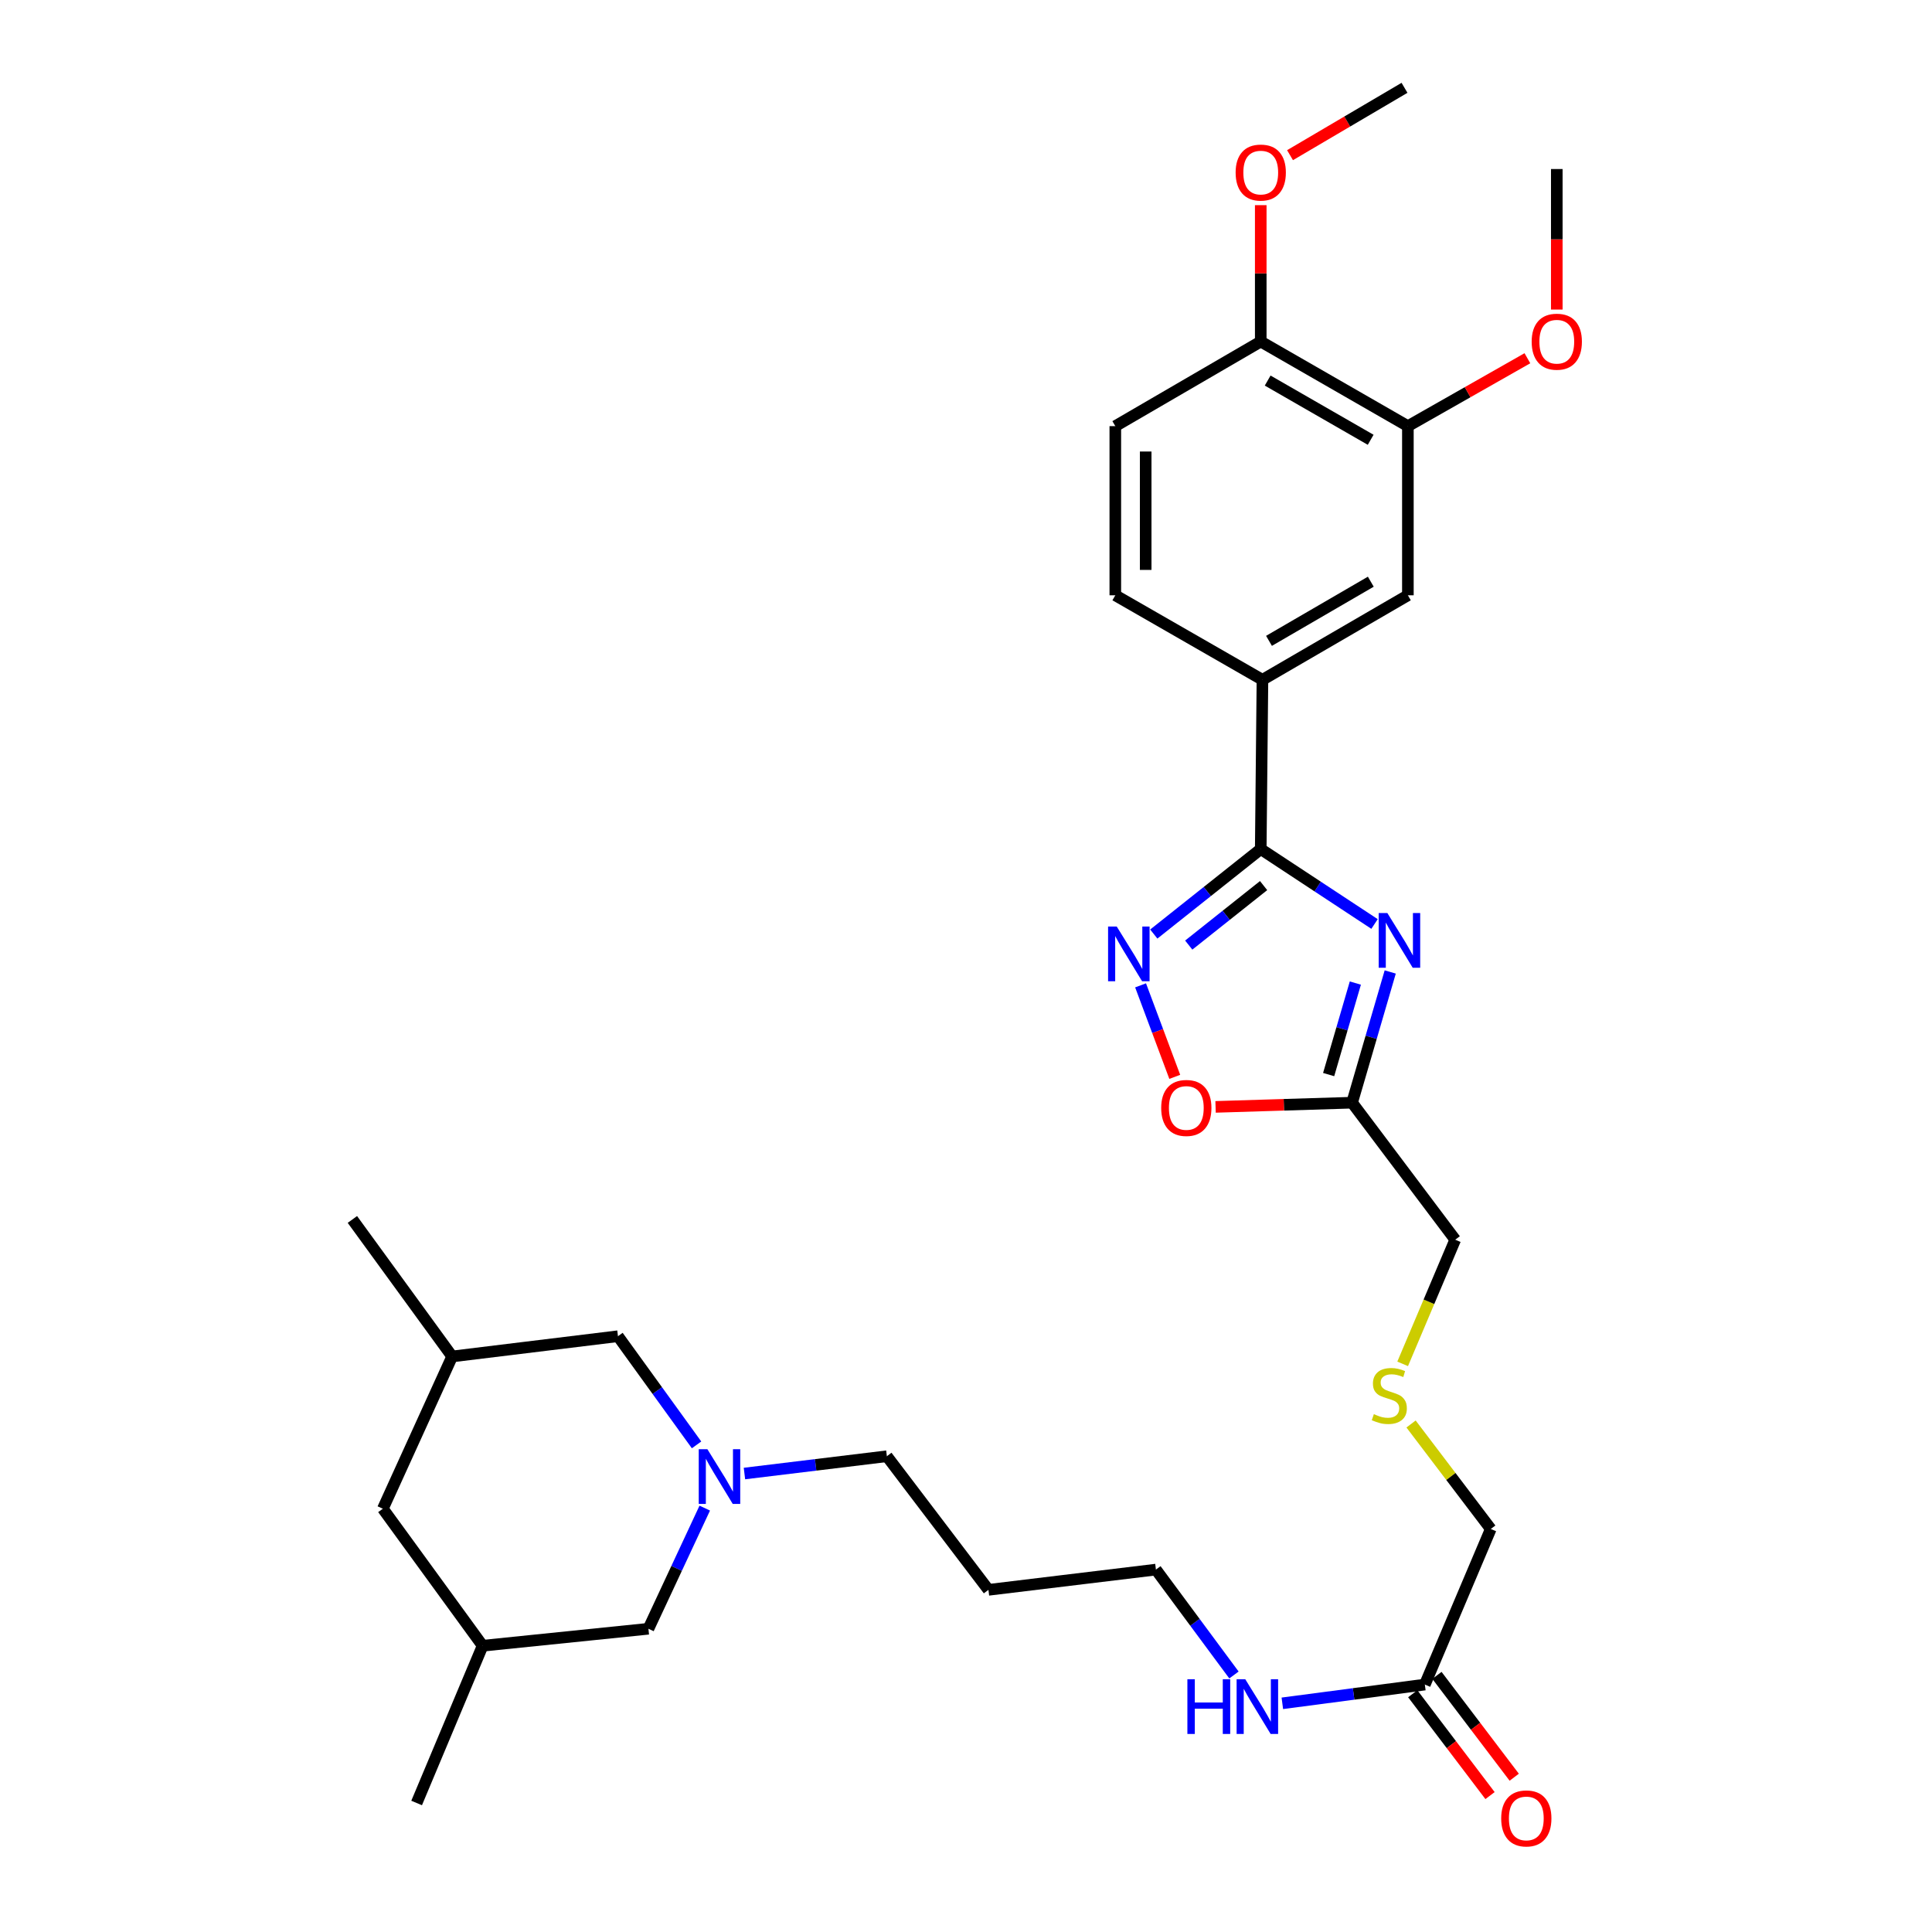 <?xml version='1.0' encoding='iso-8859-1'?>
<svg version='1.1' baseProfile='full'
              xmlns='http://www.w3.org/2000/svg'
                      xmlns:rdkit='http://www.rdkit.org/xml'
                      xmlns:xlink='http://www.w3.org/1999/xlink'
                  xml:space='preserve'
width='1000px' height='1000px' viewBox='0 0 1000 1000'>
<!-- END OF HEADER -->
<rect style='opacity:1.0;fill:#FFFFFF;stroke:none' width='1000' height='1000' x='0' y='0'> </rect>
<path class='bond-0' d='M 711.46,478.254 L 682.009,458.863' style='fill:none;fill-rule:evenodd;stroke:#0000FF;stroke-width:6px;stroke-linecap:butt;stroke-linejoin:miter;stroke-opacity:1' />
<path class='bond-0' d='M 682.009,458.863 L 652.559,439.471' style='fill:none;fill-rule:evenodd;stroke:#000000;stroke-width:6px;stroke-linecap:butt;stroke-linejoin:miter;stroke-opacity:1' />
<path class='bond-2' d='M 719.579,503.088 L 709.708,536.92' style='fill:none;fill-rule:evenodd;stroke:#0000FF;stroke-width:6px;stroke-linecap:butt;stroke-linejoin:miter;stroke-opacity:1' />
<path class='bond-2' d='M 709.708,536.92 L 699.836,570.752' style='fill:none;fill-rule:evenodd;stroke:#000000;stroke-width:6px;stroke-linecap:butt;stroke-linejoin:miter;stroke-opacity:1' />
<path class='bond-2' d='M 701.523,508.834 L 694.613,532.516' style='fill:none;fill-rule:evenodd;stroke:#0000FF;stroke-width:6px;stroke-linecap:butt;stroke-linejoin:miter;stroke-opacity:1' />
<path class='bond-2' d='M 694.613,532.516 L 687.703,556.198' style='fill:none;fill-rule:evenodd;stroke:#000000;stroke-width:6px;stroke-linecap:butt;stroke-linejoin:miter;stroke-opacity:1' />
<path class='bond-1' d='M 652.559,439.471 L 624.879,461.467' style='fill:none;fill-rule:evenodd;stroke:#000000;stroke-width:6px;stroke-linecap:butt;stroke-linejoin:miter;stroke-opacity:1' />
<path class='bond-1' d='M 624.879,461.467 L 597.2,483.462' style='fill:none;fill-rule:evenodd;stroke:#0000FF;stroke-width:6px;stroke-linecap:butt;stroke-linejoin:miter;stroke-opacity:1' />
<path class='bond-1' d='M 654.038,458.381 L 634.662,473.777' style='fill:none;fill-rule:evenodd;stroke:#000000;stroke-width:6px;stroke-linecap:butt;stroke-linejoin:miter;stroke-opacity:1' />
<path class='bond-1' d='M 634.662,473.777 L 615.287,489.174' style='fill:none;fill-rule:evenodd;stroke:#0000FF;stroke-width:6px;stroke-linecap:butt;stroke-linejoin:miter;stroke-opacity:1' />
<path class='bond-5' d='M 652.559,439.471 L 653.441,351.861' style='fill:none;fill-rule:evenodd;stroke:#000000;stroke-width:6px;stroke-linecap:butt;stroke-linejoin:miter;stroke-opacity:1' />
<path class='bond-31' d='M 590.363,510.015 L 599.208,533.697' style='fill:none;fill-rule:evenodd;stroke:#0000FF;stroke-width:6px;stroke-linecap:butt;stroke-linejoin:miter;stroke-opacity:1' />
<path class='bond-31' d='M 599.208,533.697 L 608.054,557.379' style='fill:none;fill-rule:evenodd;stroke:#FF0000;stroke-width:6px;stroke-linecap:butt;stroke-linejoin:miter;stroke-opacity:1' />
<path class='bond-3' d='M 699.836,570.752 L 664.508,571.838' style='fill:none;fill-rule:evenodd;stroke:#000000;stroke-width:6px;stroke-linecap:butt;stroke-linejoin:miter;stroke-opacity:1' />
<path class='bond-3' d='M 664.508,571.838 L 629.18,572.925' style='fill:none;fill-rule:evenodd;stroke:#FF0000;stroke-width:6px;stroke-linecap:butt;stroke-linejoin:miter;stroke-opacity:1' />
<path class='bond-20' d='M 699.836,570.752 L 753.22,641.669' style='fill:none;fill-rule:evenodd;stroke:#000000;stroke-width:6px;stroke-linecap:butt;stroke-linejoin:miter;stroke-opacity:1' />
<path class='bond-4' d='M 385.325,762.696 L 422.185,758.218' style='fill:none;fill-rule:evenodd;stroke:#0000FF;stroke-width:6px;stroke-linecap:butt;stroke-linejoin:miter;stroke-opacity:1' />
<path class='bond-4' d='M 422.185,758.218 L 459.044,753.74' style='fill:none;fill-rule:evenodd;stroke:#000000;stroke-width:6px;stroke-linecap:butt;stroke-linejoin:miter;stroke-opacity:1' />
<path class='bond-12' d='M 364.778,780.6 L 350.202,811.823' style='fill:none;fill-rule:evenodd;stroke:#0000FF;stroke-width:6px;stroke-linecap:butt;stroke-linejoin:miter;stroke-opacity:1' />
<path class='bond-12' d='M 350.202,811.823 L 335.626,843.045' style='fill:none;fill-rule:evenodd;stroke:#000000;stroke-width:6px;stroke-linecap:butt;stroke-linejoin:miter;stroke-opacity:1' />
<path class='bond-13' d='M 360.54,747.865 L 340.199,719.742' style='fill:none;fill-rule:evenodd;stroke:#0000FF;stroke-width:6px;stroke-linecap:butt;stroke-linejoin:miter;stroke-opacity:1' />
<path class='bond-13' d='M 340.199,719.742 L 319.858,691.62' style='fill:none;fill-rule:evenodd;stroke:#000000;stroke-width:6px;stroke-linecap:butt;stroke-linejoin:miter;stroke-opacity:1' />
<path class='bond-6' d='M 653.441,351.861 L 728.717,308.121' style='fill:none;fill-rule:evenodd;stroke:#000000;stroke-width:6px;stroke-linecap:butt;stroke-linejoin:miter;stroke-opacity:1' />
<path class='bond-6' d='M 656.832,331.704 L 709.525,301.086' style='fill:none;fill-rule:evenodd;stroke:#000000;stroke-width:6px;stroke-linecap:butt;stroke-linejoin:miter;stroke-opacity:1' />
<path class='bond-10' d='M 653.441,351.861 L 577.283,308.121' style='fill:none;fill-rule:evenodd;stroke:#000000;stroke-width:6px;stroke-linecap:butt;stroke-linejoin:miter;stroke-opacity:1' />
<path class='bond-7' d='M 728.717,308.121 L 728.717,220.571' style='fill:none;fill-rule:evenodd;stroke:#000000;stroke-width:6px;stroke-linecap:butt;stroke-linejoin:miter;stroke-opacity:1' />
<path class='bond-21' d='M 728.717,220.571 L 759.646,202.998' style='fill:none;fill-rule:evenodd;stroke:#000000;stroke-width:6px;stroke-linecap:butt;stroke-linejoin:miter;stroke-opacity:1' />
<path class='bond-21' d='M 759.646,202.998 L 790.576,185.424' style='fill:none;fill-rule:evenodd;stroke:#FF0000;stroke-width:6px;stroke-linecap:butt;stroke-linejoin:miter;stroke-opacity:1' />
<path class='bond-32' d='M 728.717,220.571 L 652.559,176.779' style='fill:none;fill-rule:evenodd;stroke:#000000;stroke-width:6px;stroke-linecap:butt;stroke-linejoin:miter;stroke-opacity:1' />
<path class='bond-32' d='M 709.455,227.634 L 656.144,196.979' style='fill:none;fill-rule:evenodd;stroke:#000000;stroke-width:6px;stroke-linecap:butt;stroke-linejoin:miter;stroke-opacity:1' />
<path class='bond-8' d='M 737.496,871.926 L 771.618,791.4' style='fill:none;fill-rule:evenodd;stroke:#000000;stroke-width:6px;stroke-linecap:butt;stroke-linejoin:miter;stroke-opacity:1' />
<path class='bond-11' d='M 731.233,876.679 L 751.235,903.035' style='fill:none;fill-rule:evenodd;stroke:#000000;stroke-width:6px;stroke-linecap:butt;stroke-linejoin:miter;stroke-opacity:1' />
<path class='bond-11' d='M 751.235,903.035 L 771.237,929.391' style='fill:none;fill-rule:evenodd;stroke:#FF0000;stroke-width:6px;stroke-linecap:butt;stroke-linejoin:miter;stroke-opacity:1' />
<path class='bond-11' d='M 743.759,867.173 L 763.761,893.529' style='fill:none;fill-rule:evenodd;stroke:#000000;stroke-width:6px;stroke-linecap:butt;stroke-linejoin:miter;stroke-opacity:1' />
<path class='bond-11' d='M 763.761,893.529 L 783.763,919.885' style='fill:none;fill-rule:evenodd;stroke:#FF0000;stroke-width:6px;stroke-linecap:butt;stroke-linejoin:miter;stroke-opacity:1' />
<path class='bond-16' d='M 737.496,871.926 L 700.617,876.779' style='fill:none;fill-rule:evenodd;stroke:#000000;stroke-width:6px;stroke-linecap:butt;stroke-linejoin:miter;stroke-opacity:1' />
<path class='bond-16' d='M 700.617,876.779 L 663.737,881.633' style='fill:none;fill-rule:evenodd;stroke:#0000FF;stroke-width:6px;stroke-linecap:butt;stroke-linejoin:miter;stroke-opacity:1' />
<path class='bond-9' d='M 652.559,176.779 L 577.283,220.571' style='fill:none;fill-rule:evenodd;stroke:#000000;stroke-width:6px;stroke-linecap:butt;stroke-linejoin:miter;stroke-opacity:1' />
<path class='bond-23' d='M 652.559,176.779 L 652.559,141.483' style='fill:none;fill-rule:evenodd;stroke:#000000;stroke-width:6px;stroke-linecap:butt;stroke-linejoin:miter;stroke-opacity:1' />
<path class='bond-23' d='M 652.559,141.483 L 652.559,106.187' style='fill:none;fill-rule:evenodd;stroke:#FF0000;stroke-width:6px;stroke-linecap:butt;stroke-linejoin:miter;stroke-opacity:1' />
<path class='bond-14' d='M 577.283,308.121 L 577.283,220.571' style='fill:none;fill-rule:evenodd;stroke:#000000;stroke-width:6px;stroke-linecap:butt;stroke-linejoin:miter;stroke-opacity:1' />
<path class='bond-14' d='M 593.007,294.988 L 593.007,233.704' style='fill:none;fill-rule:evenodd;stroke:#000000;stroke-width:6px;stroke-linecap:butt;stroke-linejoin:miter;stroke-opacity:1' />
<path class='bond-17' d='M 335.626,843.045 L 249.806,851.833' style='fill:none;fill-rule:evenodd;stroke:#000000;stroke-width:6px;stroke-linecap:butt;stroke-linejoin:miter;stroke-opacity:1' />
<path class='bond-18' d='M 319.858,691.62 L 234.038,702.103' style='fill:none;fill-rule:evenodd;stroke:#000000;stroke-width:6px;stroke-linecap:butt;stroke-linejoin:miter;stroke-opacity:1' />
<path class='bond-15' d='M 726.012,705.931 L 739.616,673.8' style='fill:none;fill-rule:evenodd;stroke:#CCCC00;stroke-width:6px;stroke-linecap:butt;stroke-linejoin:miter;stroke-opacity:1' />
<path class='bond-15' d='M 739.616,673.8 L 753.22,641.669' style='fill:none;fill-rule:evenodd;stroke:#000000;stroke-width:6px;stroke-linecap:butt;stroke-linejoin:miter;stroke-opacity:1' />
<path class='bond-24' d='M 730.358,737.057 L 750.988,764.228' style='fill:none;fill-rule:evenodd;stroke:#CCCC00;stroke-width:6px;stroke-linecap:butt;stroke-linejoin:miter;stroke-opacity:1' />
<path class='bond-24' d='M 750.988,764.228 L 771.618,791.4' style='fill:none;fill-rule:evenodd;stroke:#000000;stroke-width:6px;stroke-linecap:butt;stroke-linejoin:miter;stroke-opacity:1' />
<path class='bond-26' d='M 638.693,866.968 L 618.497,839.693' style='fill:none;fill-rule:evenodd;stroke:#0000FF;stroke-width:6px;stroke-linecap:butt;stroke-linejoin:miter;stroke-opacity:1' />
<path class='bond-26' d='M 618.497,839.693 L 598.301,812.418' style='fill:none;fill-rule:evenodd;stroke:#000000;stroke-width:6px;stroke-linecap:butt;stroke-linejoin:miter;stroke-opacity:1' />
<path class='bond-28' d='M 249.806,851.833 L 215.649,933.224' style='fill:none;fill-rule:evenodd;stroke:#000000;stroke-width:6px;stroke-linecap:butt;stroke-linejoin:miter;stroke-opacity:1' />
<path class='bond-33' d='M 249.806,851.833 L 198.169,780.908' style='fill:none;fill-rule:evenodd;stroke:#000000;stroke-width:6px;stroke-linecap:butt;stroke-linejoin:miter;stroke-opacity:1' />
<path class='bond-19' d='M 234.038,702.103 L 198.169,780.908' style='fill:none;fill-rule:evenodd;stroke:#000000;stroke-width:6px;stroke-linecap:butt;stroke-linejoin:miter;stroke-opacity:1' />
<path class='bond-27' d='M 234.038,702.103 L 182.392,631.186' style='fill:none;fill-rule:evenodd;stroke:#000000;stroke-width:6px;stroke-linecap:butt;stroke-linejoin:miter;stroke-opacity:1' />
<path class='bond-29' d='M 805.792,160.227 L 805.792,123.859' style='fill:none;fill-rule:evenodd;stroke:#FF0000;stroke-width:6px;stroke-linecap:butt;stroke-linejoin:miter;stroke-opacity:1' />
<path class='bond-29' d='M 805.792,123.859 L 805.792,87.491' style='fill:none;fill-rule:evenodd;stroke:#000000;stroke-width:6px;stroke-linecap:butt;stroke-linejoin:miter;stroke-opacity:1' />
<path class='bond-22' d='M 459.044,753.74 L 511.616,822.901' style='fill:none;fill-rule:evenodd;stroke:#000000;stroke-width:6px;stroke-linecap:butt;stroke-linejoin:miter;stroke-opacity:1' />
<path class='bond-30' d='M 667.717,80.319 L 697.343,62.887' style='fill:none;fill-rule:evenodd;stroke:#FF0000;stroke-width:6px;stroke-linecap:butt;stroke-linejoin:miter;stroke-opacity:1' />
<path class='bond-30' d='M 697.343,62.887 L 726.97,45.455' style='fill:none;fill-rule:evenodd;stroke:#000000;stroke-width:6px;stroke-linecap:butt;stroke-linejoin:miter;stroke-opacity:1' />
<path class='bond-25' d='M 511.616,822.901 L 598.301,812.418' style='fill:none;fill-rule:evenodd;stroke:#000000;stroke-width:6px;stroke-linecap:butt;stroke-linejoin:miter;stroke-opacity:1' />
<path  class='atom-0' d='M 718.089 472.581
L 727.369 487.581
Q 728.289 489.061, 729.769 491.741
Q 731.249 494.421, 731.329 494.581
L 731.329 472.581
L 735.089 472.581
L 735.089 500.901
L 731.209 500.901
L 721.249 484.501
Q 720.089 482.581, 718.849 480.381
Q 717.649 478.181, 717.289 477.501
L 717.289 500.901
L 713.609 500.901
L 713.609 472.581
L 718.089 472.581
' fill='#0000FF'/>
<path  class='atom-2' d='M 578.02 479.569
L 587.3 494.569
Q 588.22 496.049, 589.7 498.729
Q 591.18 501.409, 591.26 501.569
L 591.26 479.569
L 595.02 479.569
L 595.02 507.889
L 591.14 507.889
L 581.18 491.489
Q 580.02 489.569, 578.78 487.369
Q 577.58 485.169, 577.22 484.489
L 577.22 507.889
L 573.54 507.889
L 573.54 479.569
L 578.02 479.569
' fill='#0000FF'/>
<path  class='atom-4' d='M 601.034 573.47
Q 601.034 566.67, 604.394 562.87
Q 607.754 559.07, 614.034 559.07
Q 620.314 559.07, 623.674 562.87
Q 627.034 566.67, 627.034 573.47
Q 627.034 580.35, 623.634 584.27
Q 620.234 588.15, 614.034 588.15
Q 607.794 588.15, 604.394 584.27
Q 601.034 580.39, 601.034 573.47
M 614.034 584.95
Q 618.354 584.95, 620.674 582.07
Q 623.034 579.15, 623.034 573.47
Q 623.034 567.91, 620.674 565.11
Q 618.354 562.27, 614.034 562.27
Q 609.714 562.27, 607.354 565.07
Q 605.034 567.87, 605.034 573.47
Q 605.034 579.19, 607.354 582.07
Q 609.714 584.95, 614.034 584.95
' fill='#FF0000'/>
<path  class='atom-5' d='M 366.143 750.106
L 375.423 765.106
Q 376.343 766.586, 377.823 769.266
Q 379.303 771.946, 379.383 772.106
L 379.383 750.106
L 383.143 750.106
L 383.143 778.426
L 379.263 778.426
L 369.303 762.026
Q 368.143 760.106, 366.903 757.906
Q 365.703 755.706, 365.343 755.026
L 365.343 778.426
L 361.663 778.426
L 361.663 750.106
L 366.143 750.106
' fill='#0000FF'/>
<path  class='atom-12' d='M 777.015 941.21
Q 777.015 934.41, 780.375 930.61
Q 783.735 926.81, 790.015 926.81
Q 796.295 926.81, 799.655 930.61
Q 803.015 934.41, 803.015 941.21
Q 803.015 948.09, 799.615 952.01
Q 796.215 955.89, 790.015 955.89
Q 783.775 955.89, 780.375 952.01
Q 777.015 948.13, 777.015 941.21
M 790.015 952.69
Q 794.335 952.69, 796.655 949.81
Q 799.015 946.89, 799.015 941.21
Q 799.015 935.65, 796.655 932.85
Q 794.335 930.01, 790.015 930.01
Q 785.695 930.01, 783.335 932.81
Q 781.015 935.61, 781.015 941.21
Q 781.015 946.93, 783.335 949.81
Q 785.695 952.69, 790.015 952.69
' fill='#FF0000'/>
<path  class='atom-16' d='M 711.107 731.959
Q 711.427 732.079, 712.747 732.639
Q 714.067 733.199, 715.507 733.559
Q 716.987 733.879, 718.427 733.879
Q 721.107 733.879, 722.667 732.599
Q 724.227 731.279, 724.227 728.999
Q 724.227 727.439, 723.427 726.479
Q 722.667 725.519, 721.467 724.999
Q 720.267 724.479, 718.267 723.879
Q 715.747 723.119, 714.227 722.399
Q 712.747 721.679, 711.667 720.159
Q 710.627 718.639, 710.627 716.079
Q 710.627 712.519, 713.027 710.319
Q 715.467 708.119, 720.267 708.119
Q 723.547 708.119, 727.267 709.679
L 726.347 712.759
Q 722.947 711.359, 720.387 711.359
Q 717.627 711.359, 716.107 712.519
Q 714.587 713.639, 714.627 715.599
Q 714.627 717.119, 715.387 718.039
Q 716.187 718.959, 717.307 719.479
Q 718.467 719.999, 720.387 720.599
Q 722.947 721.399, 724.467 722.199
Q 725.987 722.999, 727.067 724.639
Q 728.187 726.239, 728.187 728.999
Q 728.187 732.919, 725.547 735.039
Q 722.947 737.119, 718.587 737.119
Q 716.067 737.119, 714.147 736.559
Q 712.267 736.039, 710.027 735.119
L 711.107 731.959
' fill='#CCCC00'/>
<path  class='atom-17' d='M 614.591 869.174
L 618.431 869.174
L 618.431 881.214
L 632.911 881.214
L 632.911 869.174
L 636.751 869.174
L 636.751 897.494
L 632.911 897.494
L 632.911 884.414
L 618.431 884.414
L 618.431 897.494
L 614.591 897.494
L 614.591 869.174
' fill='#0000FF'/>
<path  class='atom-17' d='M 644.551 869.174
L 653.831 884.174
Q 654.751 885.654, 656.231 888.334
Q 657.711 891.014, 657.791 891.174
L 657.791 869.174
L 661.551 869.174
L 661.551 897.494
L 657.671 897.494
L 647.711 881.094
Q 646.551 879.174, 645.311 876.974
Q 644.111 874.774, 643.751 874.094
L 643.751 897.494
L 640.071 897.494
L 640.071 869.174
L 644.551 869.174
' fill='#0000FF'/>
<path  class='atom-22' d='M 792.792 176.859
Q 792.792 170.059, 796.152 166.259
Q 799.512 162.459, 805.792 162.459
Q 812.072 162.459, 815.432 166.259
Q 818.792 170.059, 818.792 176.859
Q 818.792 183.739, 815.392 187.659
Q 811.992 191.539, 805.792 191.539
Q 799.552 191.539, 796.152 187.659
Q 792.792 183.779, 792.792 176.859
M 805.792 188.339
Q 810.112 188.339, 812.432 185.459
Q 814.792 182.539, 814.792 176.859
Q 814.792 171.299, 812.432 168.499
Q 810.112 165.659, 805.792 165.659
Q 801.472 165.659, 799.112 168.459
Q 796.792 171.259, 796.792 176.859
Q 796.792 182.579, 799.112 185.459
Q 801.472 188.339, 805.792 188.339
' fill='#FF0000'/>
<path  class='atom-24' d='M 639.559 89.318
Q 639.559 82.518, 642.919 78.718
Q 646.279 74.918, 652.559 74.918
Q 658.839 74.918, 662.199 78.718
Q 665.559 82.518, 665.559 89.318
Q 665.559 96.198, 662.159 100.118
Q 658.759 103.998, 652.559 103.998
Q 646.319 103.998, 642.919 100.118
Q 639.559 96.238, 639.559 89.318
M 652.559 100.798
Q 656.879 100.798, 659.199 97.918
Q 661.559 94.998, 661.559 89.318
Q 661.559 83.758, 659.199 80.958
Q 656.879 78.118, 652.559 78.118
Q 648.239 78.118, 645.879 80.918
Q 643.559 83.718, 643.559 89.318
Q 643.559 95.038, 645.879 97.918
Q 648.239 100.798, 652.559 100.798
' fill='#FF0000'/>
</svg>
